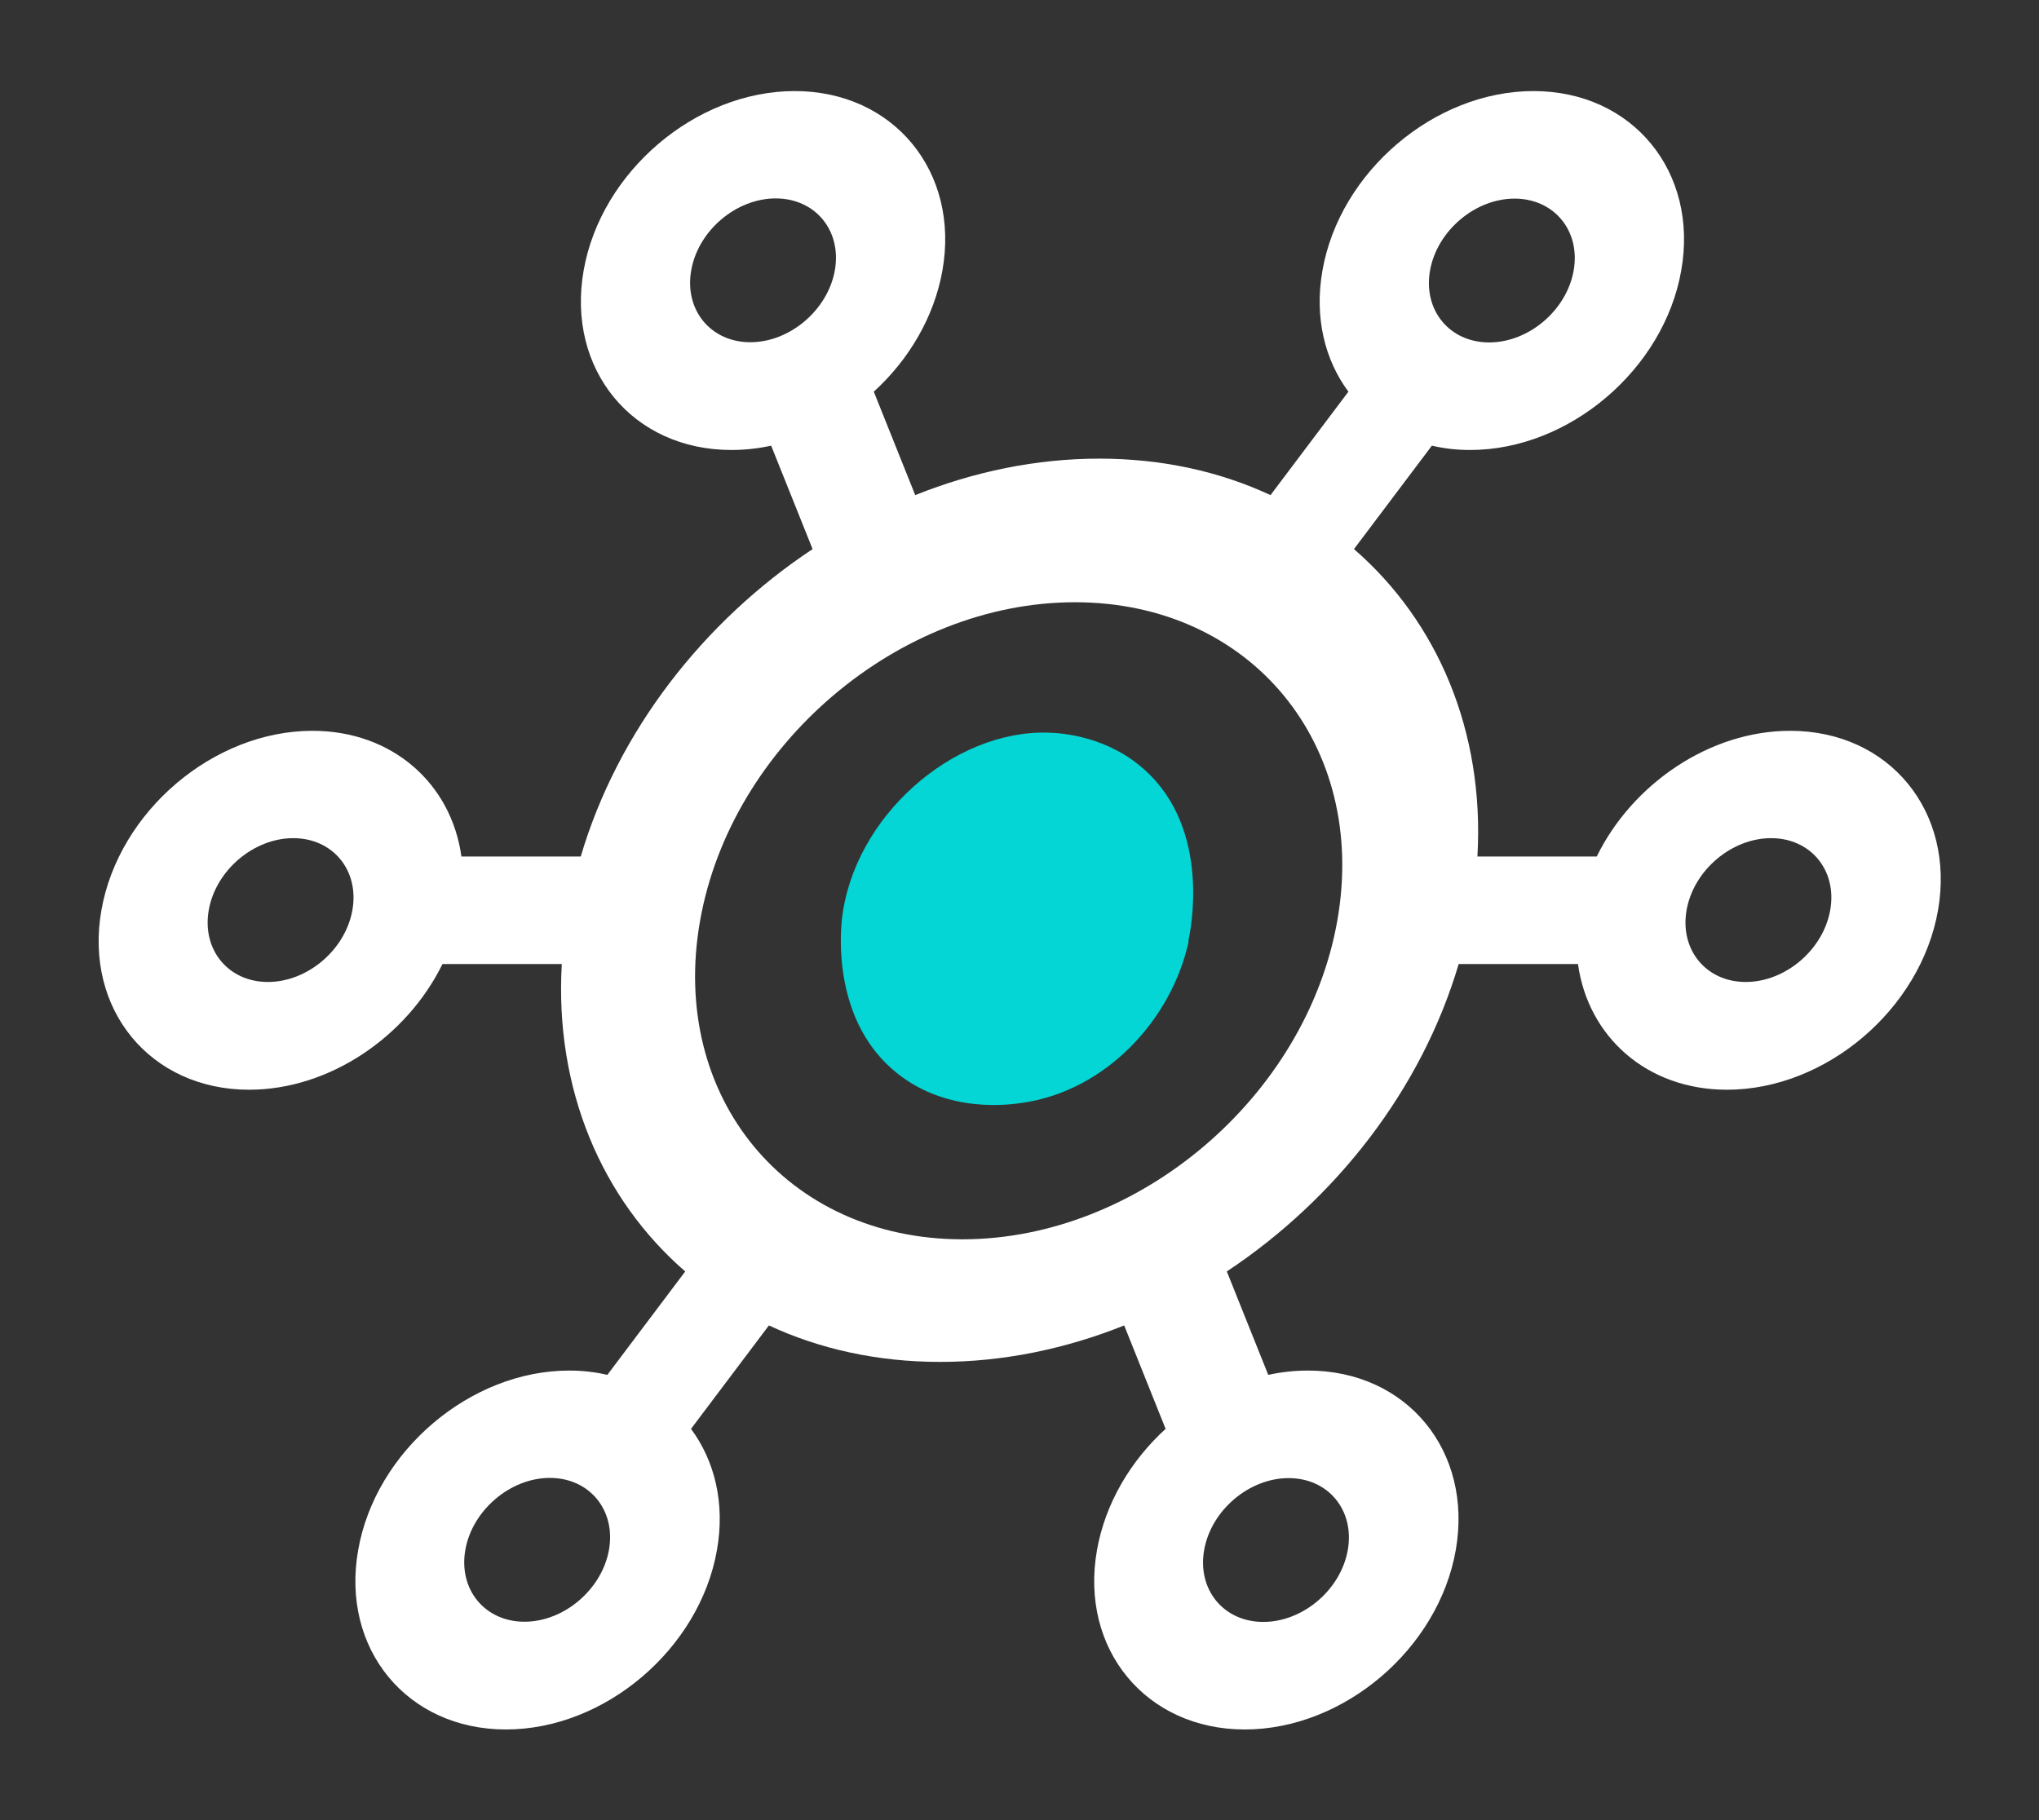 <?xml version="1.0" encoding="UTF-8"?> <svg xmlns="http://www.w3.org/2000/svg" id="Layer_1" data-name="Layer 1" viewBox="0 0 98.94 88.35"><rect x="0" y="0" width="98.94" height="88.35" fill="#333333" stroke="none"/><defs><style> .cls-1 { fill: #fff; } .cls-2 { fill: #04d5d5; } </style></defs><path class="cls-1" d="M86.86,35.47h0c-3.89,0-7.65,2.57-9.38,6.1h-5.79c.35-6.08-1.94-11.41-5.99-14.92l3.78-5.02c.59,.14,1.21,.21,1.86,.21,4.8,0,9.4-3.91,10.24-8.71,.85-4.8-2.37-8.71-7.17-8.71s-9.4,3.91-10.24,8.71c-.4,2.27,.11,4.33,1.26,5.88l-3.78,5.02c-2.45-1.14-5.25-1.77-8.31-1.77s-6.08,.63-8.93,1.77l-2.01-5.02c1.7-1.55,2.93-3.62,3.33-5.88,.85-4.8-2.37-8.71-7.17-8.71s-9.4,3.91-10.24,8.71,2.37,8.71,7.17,8.71c.65,0,1.3-.07,1.93-.21l2.01,5.02c-5.29,3.51-9.45,8.83-11.25,14.92h-5.79c-.49-3.53-3.34-6.1-7.23-6.1-4.8,0-9.4,3.91-10.24,8.71s2.37,8.71,7.17,8.71c3.89,0,7.65-2.57,9.38-6.1h5.79c-.35,6.08,1.94,11.41,5.99,14.92l-3.78,5.02c-.59-.14-1.21-.21-1.85-.21-4.8,0-9.4,3.91-10.24,8.71-.85,4.8,2.37,8.71,7.17,8.71s9.4-3.91,10.24-8.71c.4-2.27-.11-4.33-1.26-5.88l3.78-5.02c2.45,1.14,5.25,1.77,8.31,1.77s6.08-.63,8.93-1.77l2.01,5.02c-1.7,1.55-2.93,3.62-3.33,5.88-.85,4.8,2.37,8.71,7.17,8.71s9.4-3.91,10.24-8.71-2.37-8.71-7.17-8.71c-.65,0-1.3,.07-1.93,.21l-2.01-5.02c5.29-3.51,9.45-8.83,11.25-14.92h5.79c.49,3.53,3.34,6.1,7.23,6.1,4.8,0,9.4-3.91,10.24-8.71s-2.37-8.71-7.17-8.71Zm-13.37-25.83c1.92,0,3.21,1.56,2.87,3.49s-2.18,3.49-4.1,3.49-3.21-1.56-2.87-3.49c.34-1.92,2.18-3.49,4.1-3.49Zm-37.08,6.97c-1.92,0-3.21-1.56-2.87-3.49s2.18-3.49,4.1-3.49,3.21,1.56,2.87,3.49c-.34,1.92-2.18,3.49-4.1,3.49ZM13,47.66c-1.92,0-3.21-1.56-2.87-3.49s2.18-3.49,4.1-3.49,3.21,1.56,2.87,3.49-2.18,3.49-4.1,3.49Zm12.45,31.05c-1.92,0-3.21-1.56-2.87-3.49,.34-1.92,2.18-3.49,4.1-3.49s3.21,1.56,2.87,3.49c-.34,1.92-2.18,3.49-4.1,3.49Zm37.08-6.97c1.92,0,3.21,1.56,2.87,3.49s-2.18,3.49-4.1,3.49-3.21-1.56-2.87-3.49,2.18-3.49,4.1-3.49Zm-15.83-11.59c-8.54,0-14.24-6.92-12.73-15.46,1.51-8.54,9.65-15.46,18.19-15.46s14.24,6.92,12.73,15.46c-1.51,8.54-9.65,15.46-18.19,15.46Zm38.01-12.49c-1.92,0-3.21-1.56-2.87-3.49s2.18-3.49,4.1-3.49,3.21,1.56,2.87,3.49-2.18,3.49-4.1,3.49Z"></path><path class="cls-2" d="M57.68,45.68c-.82,3.81-4.02,7.25-8.03,7.84-.65,.1-3.65,.54-6.12-1.43-3.15-2.52-2.74-6.84-2.68-7.45,.55-5,5.41-9.23,10.03-9.08,.75,.02,2.91,.21,4.68,1.82,3.2,2.89,2.23,7.72,2.1,8.31Z"></path></svg> 